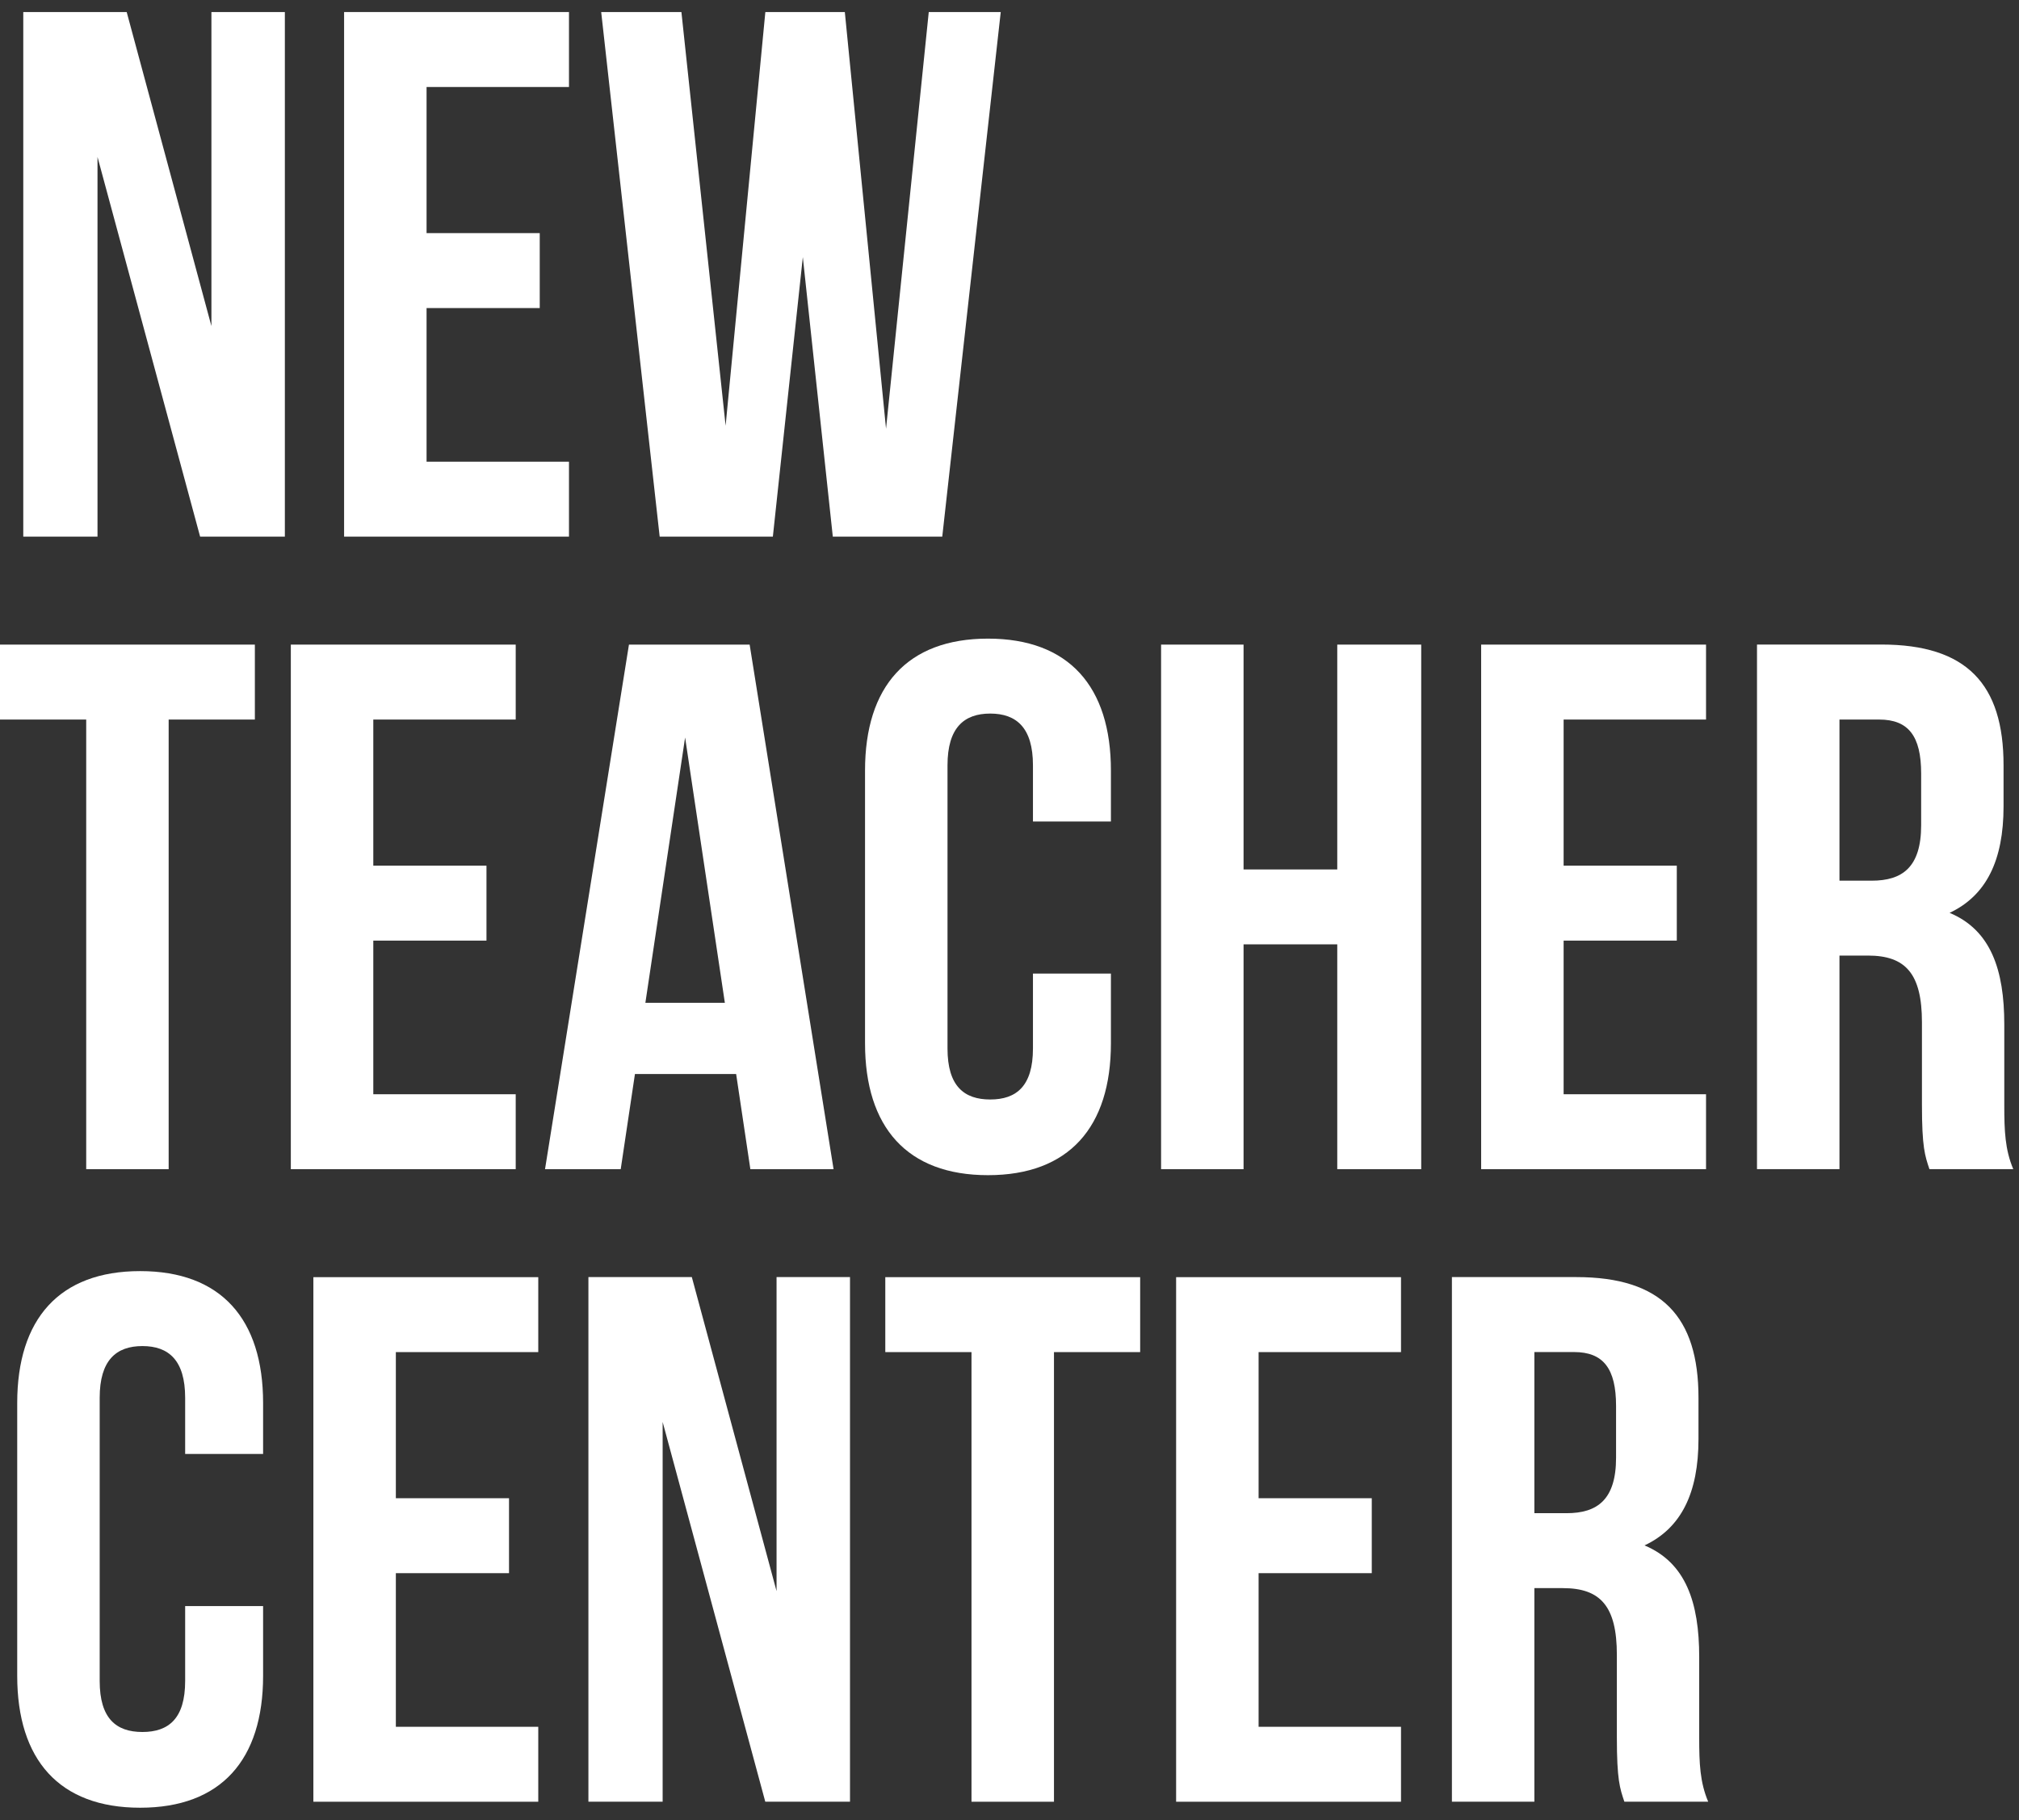 <svg width="112" height="101" viewBox="0 0 112 101" fill="none" xmlns="http://www.w3.org/2000/svg">
<rect x="0" y="0" width="112" height="101" fill="#333333" stroke="none"/>
<path d="M5.409 8.694V29.774H1.291V0.668H7.028L11.728 18.091V0.668H15.802V29.774H11.101L5.405 8.694H5.409Z" fill="white"/>
<path d="M23.663 12.934H29.941V17.092H23.663V25.616H31.563V29.774H19.088V0.668H31.563V4.827H23.663V12.934Z" fill="white"/>
<path d="M44.535 14.265L42.873 29.774H36.594L33.35 0.668H37.8L40.252 23.621L42.456 0.668H46.865L49.151 23.787L51.521 0.668H55.514L52.27 29.774H46.198L44.535 14.265Z" fill="white"/>
<path d="M0 35.765H14.138V39.923H9.356V64.87H4.782V39.923H0V35.765Z" fill="white"/>
<path d="M20.708 48.03H26.986V52.188H20.708V60.712H28.608V64.87H16.133V35.765H28.608V39.923H20.708V48.03Z" fill="white"/>
<path d="M46.241 64.87H41.625L40.836 59.591H35.222L34.433 64.87H30.234L34.89 35.765H41.585L46.241 64.87ZM35.801 55.639H40.21L38.005 40.919L35.801 55.639Z" fill="white"/>
<path d="M61.626 54.017V57.884C61.626 62.54 59.296 65.202 54.806 65.202C50.315 65.202 47.986 62.54 47.986 57.884V42.751C47.986 38.094 50.315 35.433 54.806 35.433C59.296 35.433 61.626 38.094 61.626 42.751V45.578H57.301V42.459C57.301 40.38 56.387 39.591 54.931 39.591C53.475 39.591 52.561 40.38 52.561 42.459V58.175C52.561 60.255 53.475 61.003 54.931 61.003C56.387 61.003 57.301 60.255 57.301 58.175V54.017H61.626Z" fill="white"/>
<path d="M68.984 64.87H64.409V35.765H68.984V48.24H74.182V35.765H78.839V64.87H74.182V52.395H68.984V64.87Z" fill="white"/>
<path d="M86.739 48.03H93.017V52.188H86.739V60.712H94.639V64.87H82.164V35.765H94.639V39.923H86.739V48.03Z" fill="white"/>
<path d="M107.032 64.87C106.782 64.122 106.616 63.665 106.616 61.294V56.719C106.616 54.017 105.702 53.018 103.622 53.018H102.041V64.867H97.466V35.761H104.367C109.108 35.761 111.143 37.966 111.143 42.456V44.742C111.143 47.735 110.188 49.689 108.15 50.648C110.436 51.602 111.184 53.807 111.184 56.841V61.331C111.184 62.744 111.225 63.783 111.682 64.867H107.026L107.032 64.87ZM102.041 39.923V48.863H103.829C105.532 48.863 106.572 48.115 106.572 45.785V42.916C106.572 40.837 105.864 39.923 104.242 39.923H102.038H102.041Z" fill="white"/>
<path d="M14.595 92.98C14.595 97.636 12.265 100.298 7.775 100.298C3.285 100.298 0.955 97.636 0.955 92.98V77.843C0.955 73.187 3.285 70.525 7.775 70.525C12.265 70.525 14.595 73.187 14.595 77.843V80.671H10.271V77.552C10.271 75.473 9.357 74.684 7.9 74.684C6.444 74.684 5.53 75.473 5.53 77.552V93.268C5.53 95.347 6.444 96.096 7.9 96.096C9.357 96.096 10.271 95.347 10.271 93.268V89.11H14.595V92.98Z" fill="white"/>
<path d="M21.959 83.126H28.237V87.284H21.959V95.808H29.859V99.966H17.384V70.861H29.859V75.019H21.959V83.126Z" fill="white"/>
<path d="M36.759 78.883V99.963H32.641V70.857H38.378L43.078 88.28V70.857H47.152V99.963H42.452L36.756 78.883H36.759Z" fill="white"/>
<path d="M49.11 70.861H63.248V75.019H58.467V99.966H53.892V75.019H49.11V70.861Z" fill="white"/>
<path d="M69.818 83.126H76.096V87.284H69.818V95.808H77.718V99.966H65.243V70.861H77.718V75.019H69.818V83.126Z" fill="white"/>
<path d="M90.109 99.966C89.858 99.218 89.692 98.761 89.692 96.39V91.815C89.692 89.113 88.778 88.114 86.699 88.114H85.117V99.963H80.542V70.857H87.444C92.184 70.857 94.22 73.062 94.22 77.552V79.838C94.22 82.831 93.265 84.785 91.226 85.744C93.512 86.699 94.26 88.903 94.26 91.937V96.428C94.26 97.84 94.301 98.879 94.758 99.963H90.102L90.109 99.966ZM85.117 75.016V83.956H86.905C88.608 83.956 89.648 83.207 89.648 80.877V78.009C89.648 75.93 88.94 75.016 87.318 75.016H85.114H85.117Z" fill="white"/>
</svg>
